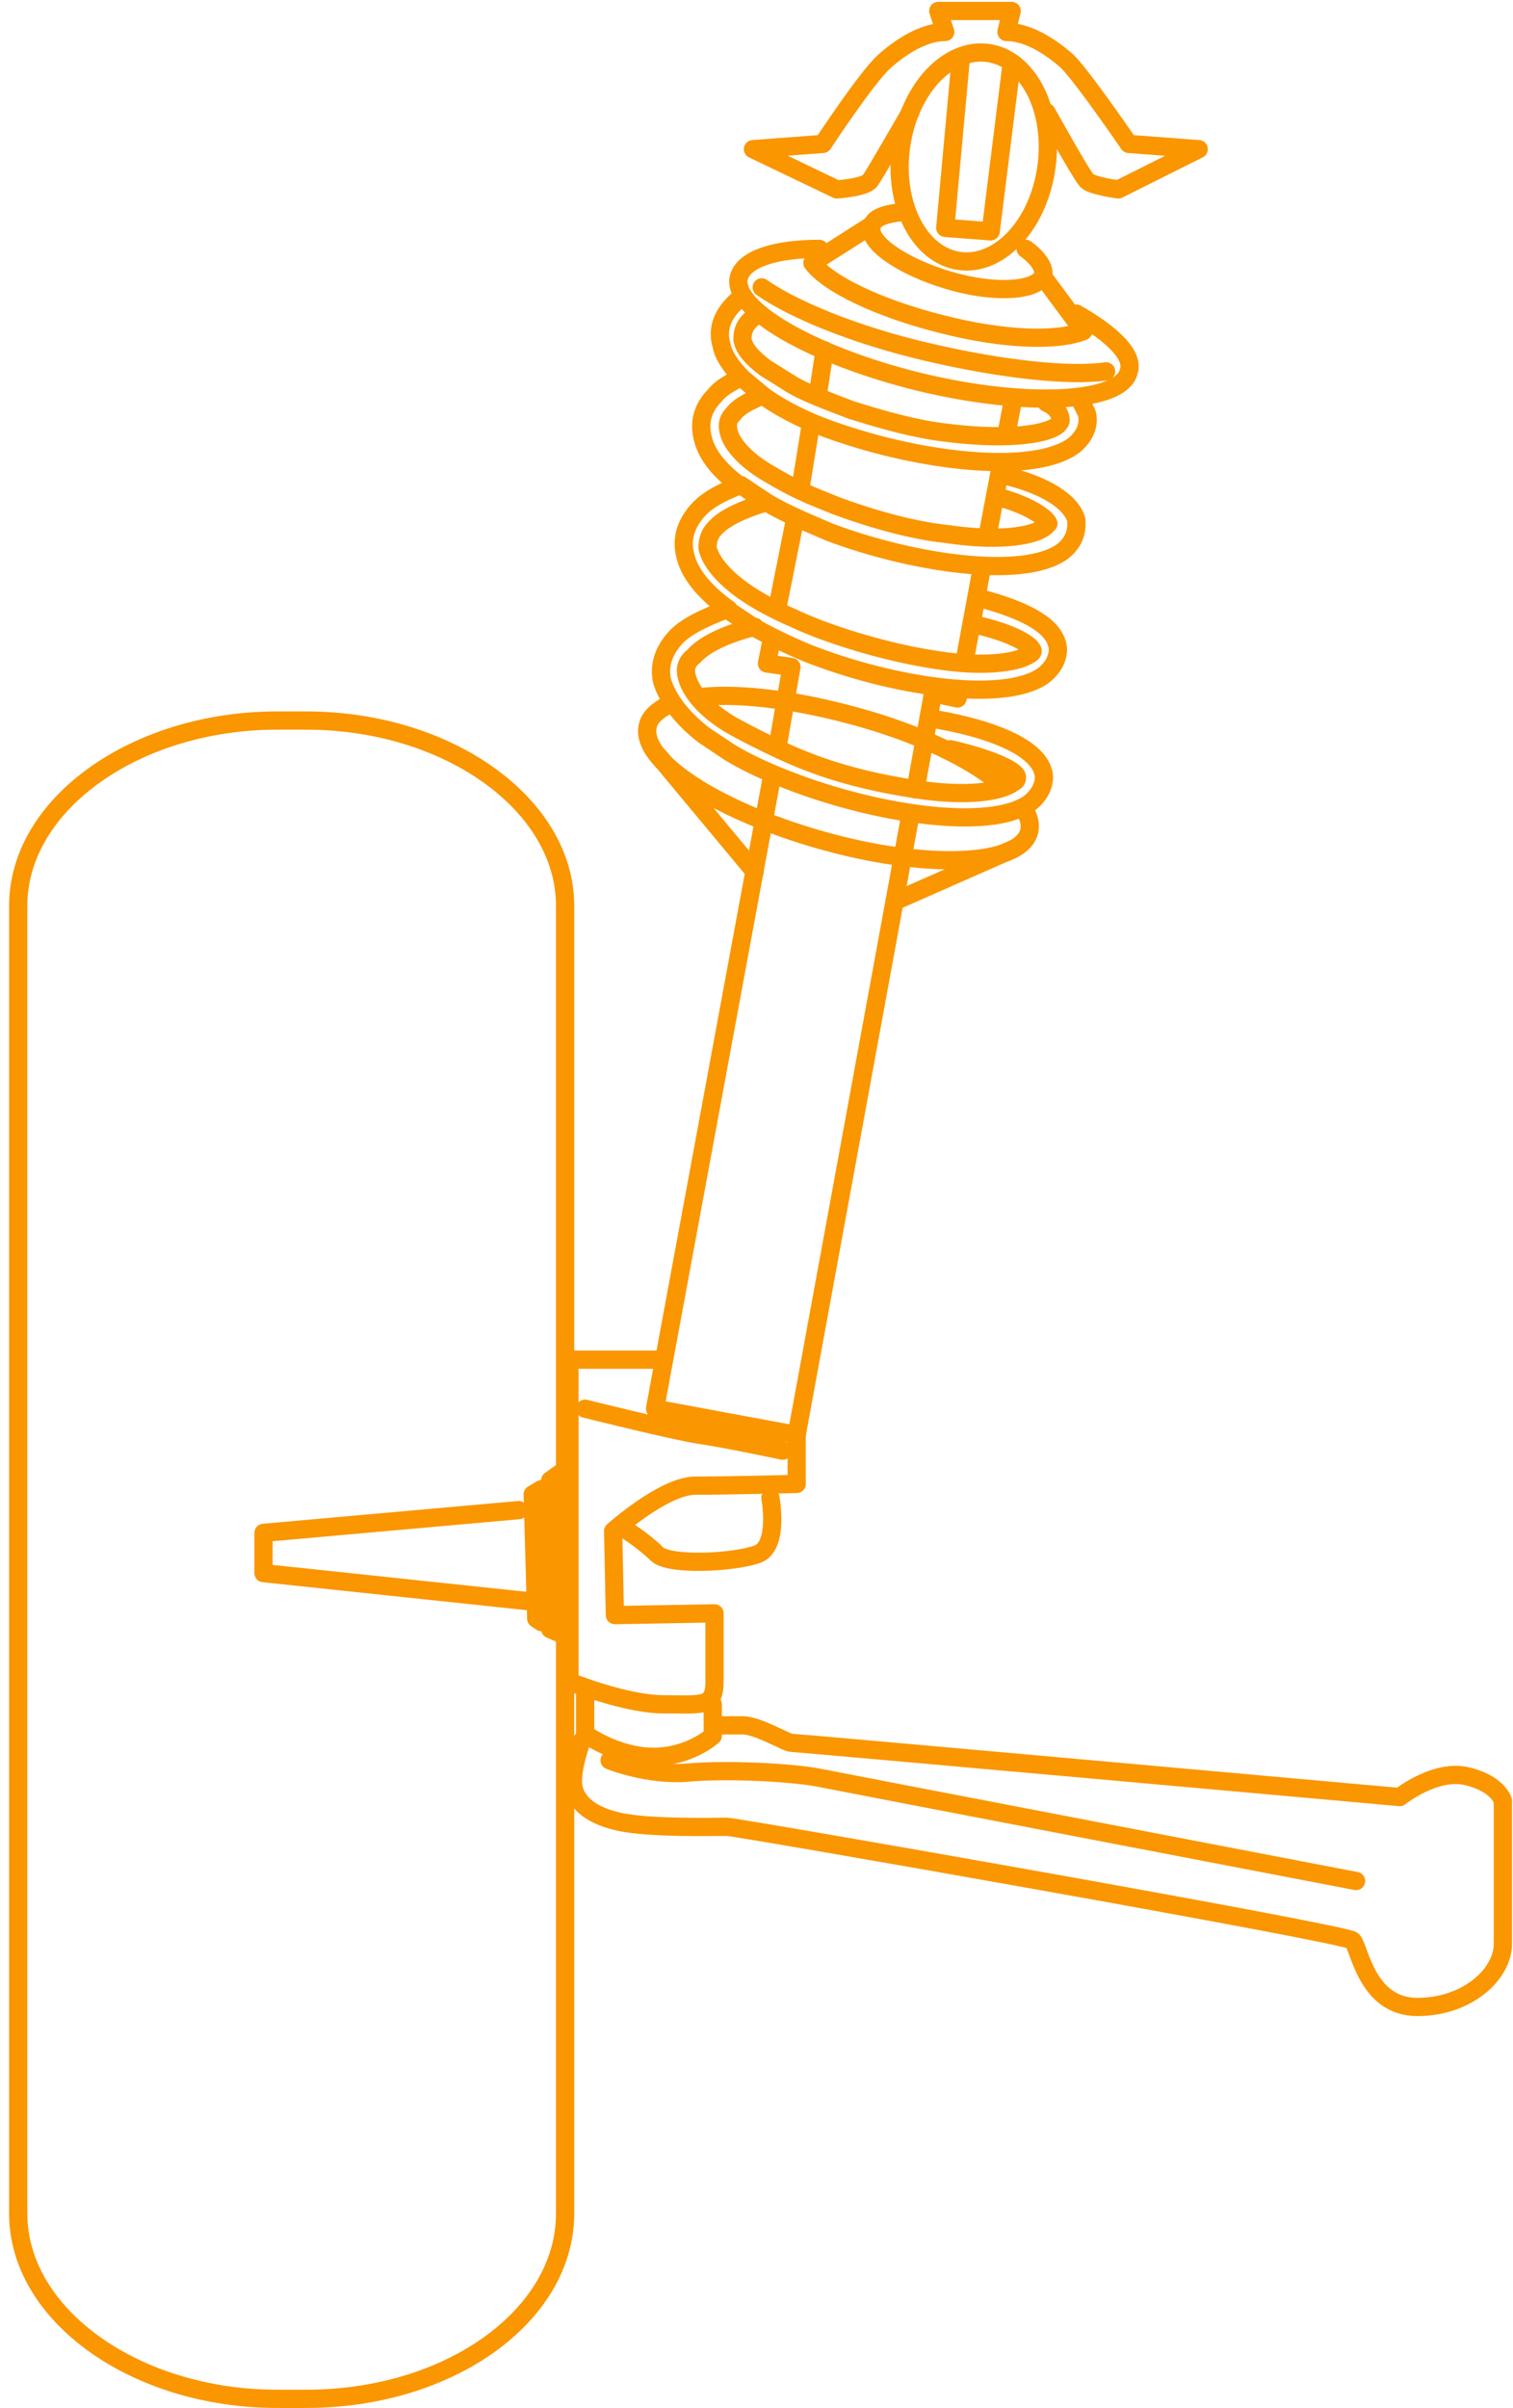 <svg width="83" height="132" viewBox="0 0 83 132" fill="none" xmlns="http://www.w3.org/2000/svg">
<path d="M55.211 23.809L55.594 21.795" stroke="#FA9600" stroke-miterlimit="10" stroke-linecap="round" stroke-linejoin="round"/>
<path d="M54.155 29.467L54.922 25.439" stroke="#FA9600" stroke-miterlimit="10" stroke-linecap="round" stroke-linejoin="round"/>
<path d="M52.909 36.276L53.868 31.098" stroke="#FA9600" stroke-miterlimit="10" stroke-linecap="round" stroke-linejoin="round"/>
<path d="M50.225 43.277L51.184 38.002L52.526 38.29L52.622 37.81" stroke="#FA9600" stroke-miterlimit="10" stroke-linecap="round" stroke-linejoin="round"/>
<path d="M42.361 42.508L35.935 77.222L43.703 78.661L49.936 44.713" stroke="#FA9600" stroke-miterlimit="10" stroke-linecap="round" stroke-linejoin="round"/>
<path d="M42.361 34.934L42.073 36.372L43.416 36.564L42.649 40.975" stroke="#FA9600" stroke-miterlimit="10" stroke-linecap="round" stroke-linejoin="round"/>
<path d="M43.607 28.508L42.648 33.303" stroke="#FA9600" stroke-miterlimit="10" stroke-linecap="round" stroke-linejoin="round"/>
<path d="M44.47 23.328L43.895 26.876" stroke="#FA9600" stroke-miterlimit="10" stroke-linecap="round" stroke-linejoin="round"/>
<path d="M45.237 19.205L44.853 21.698" stroke="#FA9600" stroke-miterlimit="10" stroke-linecap="round" stroke-linejoin="round"/>
<path d="M59.047 17.191C61.061 18.341 62.212 19.492 61.924 20.355C61.54 22.081 56.362 22.369 50.416 20.931C44.566 19.492 40.059 16.903 40.539 15.177C40.827 14.218 42.457 13.643 44.95 13.643" stroke="#FA9600" stroke-miterlimit="10" stroke-linecap="round" stroke-linejoin="round"/>
<path d="M60.677 20.357C58.663 20.645 55.019 20.261 50.895 19.302C46.772 18.343 43.415 16.905 41.785 15.754" stroke="#FA9600" stroke-miterlimit="10" stroke-linecap="round" stroke-linejoin="round"/>
<path d="M47.731 12.398L44.566 14.412C45.429 15.563 48.211 16.906 51.663 17.769C55.019 18.632 57.992 18.728 59.43 18.152L57.225 15.179" stroke="#FA9600" stroke-miterlimit="10" stroke-linecap="round" stroke-linejoin="round"/>
<path d="M57.408 9.148C57.836 5.999 56.397 3.204 54.193 2.904C51.988 2.604 49.854 4.913 49.426 8.062C48.998 11.211 50.437 14.007 52.641 14.307C54.846 14.606 56.98 12.297 57.408 9.148Z" stroke="#FA9600" stroke-miterlimit="10" stroke-linecap="round" stroke-linejoin="round"/>
<path d="M56.17 44.33C56.458 44.809 56.554 45.193 56.458 45.576C55.978 47.494 50.8 47.686 45.046 46.056C39.292 44.426 34.977 41.645 35.553 39.727C35.648 39.343 36.032 38.96 36.607 38.672" stroke="#FA9600" stroke-miterlimit="10" stroke-linecap="round" stroke-linejoin="round"/>
<path d="M38.62 38.193C40.73 38.001 43.703 38.385 46.867 39.248C50.415 40.207 53.388 41.645 55.018 43.084" stroke="#FA9600" stroke-miterlimit="10" stroke-linecap="round" stroke-linejoin="round"/>
<path d="M56.265 13.643C56.937 14.122 57.32 14.698 57.224 15.081C56.937 15.944 54.635 16.136 52.046 15.369C49.457 14.602 47.539 13.259 47.826 12.396C47.922 11.917 48.594 11.725 49.457 11.629" stroke="#FA9600" stroke-miterlimit="10" stroke-linecap="round" stroke-linejoin="round"/>
<path d="M52.718 3.094L51.855 12.492L54.348 12.683L55.498 3.477" stroke="#FA9600" stroke-miterlimit="10" stroke-linecap="round" stroke-linejoin="round"/>
<path d="M49.936 6.164C49.936 6.164 48.018 9.52 47.731 9.903C47.443 10.287 45.909 10.383 45.909 10.383L41.306 8.177L45.142 7.89C45.142 7.89 47.539 4.246 48.498 3.383C49.457 2.519 50.703 1.752 51.854 1.752L51.471 0.602H55.498L55.211 1.752C56.361 1.752 57.608 2.519 58.567 3.383C59.43 4.246 61.923 7.89 61.923 7.89L65.759 8.177L61.348 10.383C61.348 10.383 59.91 10.191 59.622 9.903C59.334 9.616 57.416 6.164 57.416 6.164" stroke="#FA9600" stroke-miterlimit="10" stroke-linecap="round" stroke-linejoin="round"/>
<path d="M41.402 34.359C39.868 34.742 38.621 35.318 38.046 35.989C37.663 36.277 37.567 36.66 37.663 37.044C37.854 37.907 38.717 38.962 40.252 39.825C41.115 40.304 42.841 41.167 43.8 41.551C46.101 42.51 48.403 42.989 50.321 43.277C52.814 43.661 54.828 43.469 55.595 42.894C55.787 42.798 55.787 42.702 55.787 42.606C55.787 42.222 54.252 41.551 52.143 41.072M41.978 27.55C40.731 27.934 39.676 28.413 39.197 28.989C38.909 29.276 38.813 29.66 38.813 30.043C39.005 30.907 39.964 31.961 41.594 32.92C42.074 33.208 43.033 33.688 43.512 33.879C43.896 34.071 44.375 34.263 44.855 34.455C47.156 35.318 49.458 35.893 51.376 36.181C53.773 36.564 55.691 36.373 56.458 35.893C56.65 35.797 56.65 35.701 56.65 35.701C56.65 35.414 55.691 34.742 53.581 34.263M41.786 21.701C41.115 21.988 40.539 22.276 40.252 22.659C39.964 22.947 39.868 23.235 39.964 23.618C40.06 24.194 40.731 25.153 42.266 26.016C42.745 26.303 43.608 26.783 44.087 26.975C44.663 27.262 45.238 27.454 45.91 27.742C48.019 28.509 50.129 29.084 51.951 29.276C54.54 29.66 56.554 29.468 57.321 28.893C57.417 28.797 57.513 28.701 57.513 28.701C57.417 28.413 56.554 27.742 54.828 27.262M41.498 17.289C40.731 17.769 40.731 18.344 40.731 18.632C40.827 19.111 41.211 19.591 41.978 20.166L43.512 21.125C44.375 21.605 45.43 21.988 46.677 22.468C48.499 23.043 50.225 23.523 51.855 23.714C54.828 24.098 57.225 23.906 57.992 23.331C58.088 23.235 58.184 23.139 58.184 23.043C58.184 22.851 58.088 22.372 57.417 22.084M59.335 22.084C59.431 22.276 59.527 22.468 59.623 22.659C59.719 23.043 59.719 23.714 58.951 24.386C56.842 26.016 50.896 25.345 46.293 23.81C44.471 23.235 42.937 22.468 41.882 21.701L40.731 20.741C40.156 20.166 39.676 19.495 39.58 18.919C39.389 18.248 39.389 17.289 40.731 16.234M40.539 26.591C39.389 25.728 38.717 24.865 38.526 23.906C38.334 23.043 38.621 22.276 39.197 21.701C39.484 21.317 39.964 21.029 40.539 20.741M39.964 33.4C38.621 32.441 37.758 31.386 37.567 30.331C37.375 29.468 37.663 28.701 38.238 28.03C38.717 27.454 39.58 26.975 40.635 26.591L42.074 27.55C43.033 28.125 44.183 28.605 45.526 29.18C50.129 30.907 56.17 31.77 58.28 30.235C59.143 29.564 59.047 28.797 59.047 28.509C58.76 27.454 57.225 26.591 55.307 26.112M53.869 32.824C55.979 33.4 57.705 34.167 57.992 35.318C58.088 35.605 58.088 36.373 57.225 37.044C55.02 38.578 48.882 37.619 44.279 35.797C43.129 35.318 42.17 34.838 41.306 34.359L39.868 33.4C38.621 33.879 37.567 34.359 36.991 35.03C36.416 35.701 36.128 36.468 36.32 37.332C36.608 38.291 37.375 39.345 38.621 40.304L40.06 41.263C41.019 41.839 42.074 42.318 43.32 42.798C48.019 44.62 54.252 45.579 56.458 44.044C57.321 43.373 57.321 42.606 57.225 42.318C56.842 40.88 54.157 39.921 51.376 39.441" stroke="#FA9600" stroke-miterlimit="10" stroke-linecap="round" stroke-linejoin="round"/>
<path d="M36.127 41.453L41.401 47.782" stroke="#FA9600" stroke-miterlimit="10" stroke-linecap="round" stroke-linejoin="round"/>
<path d="M49.073 49.414L55.594 46.537" stroke="#FA9600" stroke-miterlimit="10" stroke-linecap="round" stroke-linejoin="round"/>
<path d="M43.704 78.661V81.346C43.704 81.346 39.868 81.442 38.142 81.442C36.416 81.442 33.635 83.935 33.635 83.935L33.731 88.538L39.197 88.442C39.197 88.442 39.197 90.744 39.197 92.182C39.197 93.621 38.525 93.429 36.416 93.429C34.306 93.429 31.237 92.182 31.237 92.182V74.537H36.032" stroke="#FA9600" stroke-miterlimit="10" stroke-linecap="round" stroke-linejoin="round"/>
<path d="M32.1 77.223C32.1 77.223 37.086 78.469 38.429 78.661C39.771 78.853 42.936 79.524 42.936 79.524" stroke="#FA9600" stroke-miterlimit="10" stroke-linecap="round" stroke-linejoin="round"/>
<path d="M42.264 82.113C42.264 82.113 42.744 84.703 41.593 85.182C40.346 85.661 36.702 85.853 36.031 85.182C35.359 84.511 34.305 83.839 34.305 83.839" stroke="#FA9600" stroke-miterlimit="10" stroke-linecap="round" stroke-linejoin="round"/>
<path d="M32.1 92.758V95.059C32.1 95.059 33.826 96.306 35.84 96.306C37.853 96.306 39.1 95.155 39.1 95.155V93.429" stroke="#FA9600" stroke-miterlimit="10" stroke-linecap="round" stroke-linejoin="round"/>
<path d="M31.907 95.443C31.907 95.443 31.428 96.69 31.428 97.649C31.428 98.608 32.195 99.471 33.921 99.854C35.551 100.238 39.291 100.142 39.867 100.142C40.442 100.142 73.814 105.992 74.198 106.375C74.581 106.759 74.965 110.019 77.746 110.019C80.527 110.019 82.445 108.197 82.445 106.567C82.445 104.937 82.445 98.704 82.445 98.704C82.445 98.704 82.157 97.745 80.431 97.361C78.705 96.978 76.787 98.512 76.787 98.512C76.787 98.512 43.703 95.539 43.415 95.539C43.127 95.539 41.593 94.58 40.73 94.58C39.867 94.58 39.387 94.58 39.387 94.58" stroke="#FA9600" stroke-miterlimit="10" stroke-linecap="round" stroke-linejoin="round"/>
<path d="M33.442 96.498C33.442 96.498 35.552 97.361 37.758 97.169C39.963 96.978 43.511 97.169 44.95 97.457C46.388 97.745 74.39 103.115 74.39 103.115" stroke="#FA9600" stroke-miterlimit="10" stroke-linecap="round" stroke-linejoin="round"/>
<path d="M30.853 80.676L30.182 81.155V89.306L30.853 89.594" stroke="#FA9600" stroke-miterlimit="10" stroke-linecap="round" stroke-linejoin="round"/>
<path d="M29.702 81.635L29.223 81.922L29.415 88.731L29.702 88.923" stroke="#FA9600" stroke-miterlimit="10" stroke-linecap="round" stroke-linejoin="round"/>
<path d="M28.456 82.783L14.455 84.03V86.236L28.935 87.77" stroke="#FA9600" stroke-miterlimit="10" stroke-linecap="round" stroke-linejoin="round"/>
<path d="M16.804 131.5H15.196C7.429 131.5 1 126.905 1 121.352V49.648C1 44.095 7.429 39.5 15.196 39.5H16.804C24.571 39.5 31 44.095 31 49.648V121.352C31 126.905 24.705 131.5 16.804 131.5Z" stroke="#FA9600" stroke-miterlimit="10" stroke-linecap="round" stroke-linejoin="round"/>
</svg>

